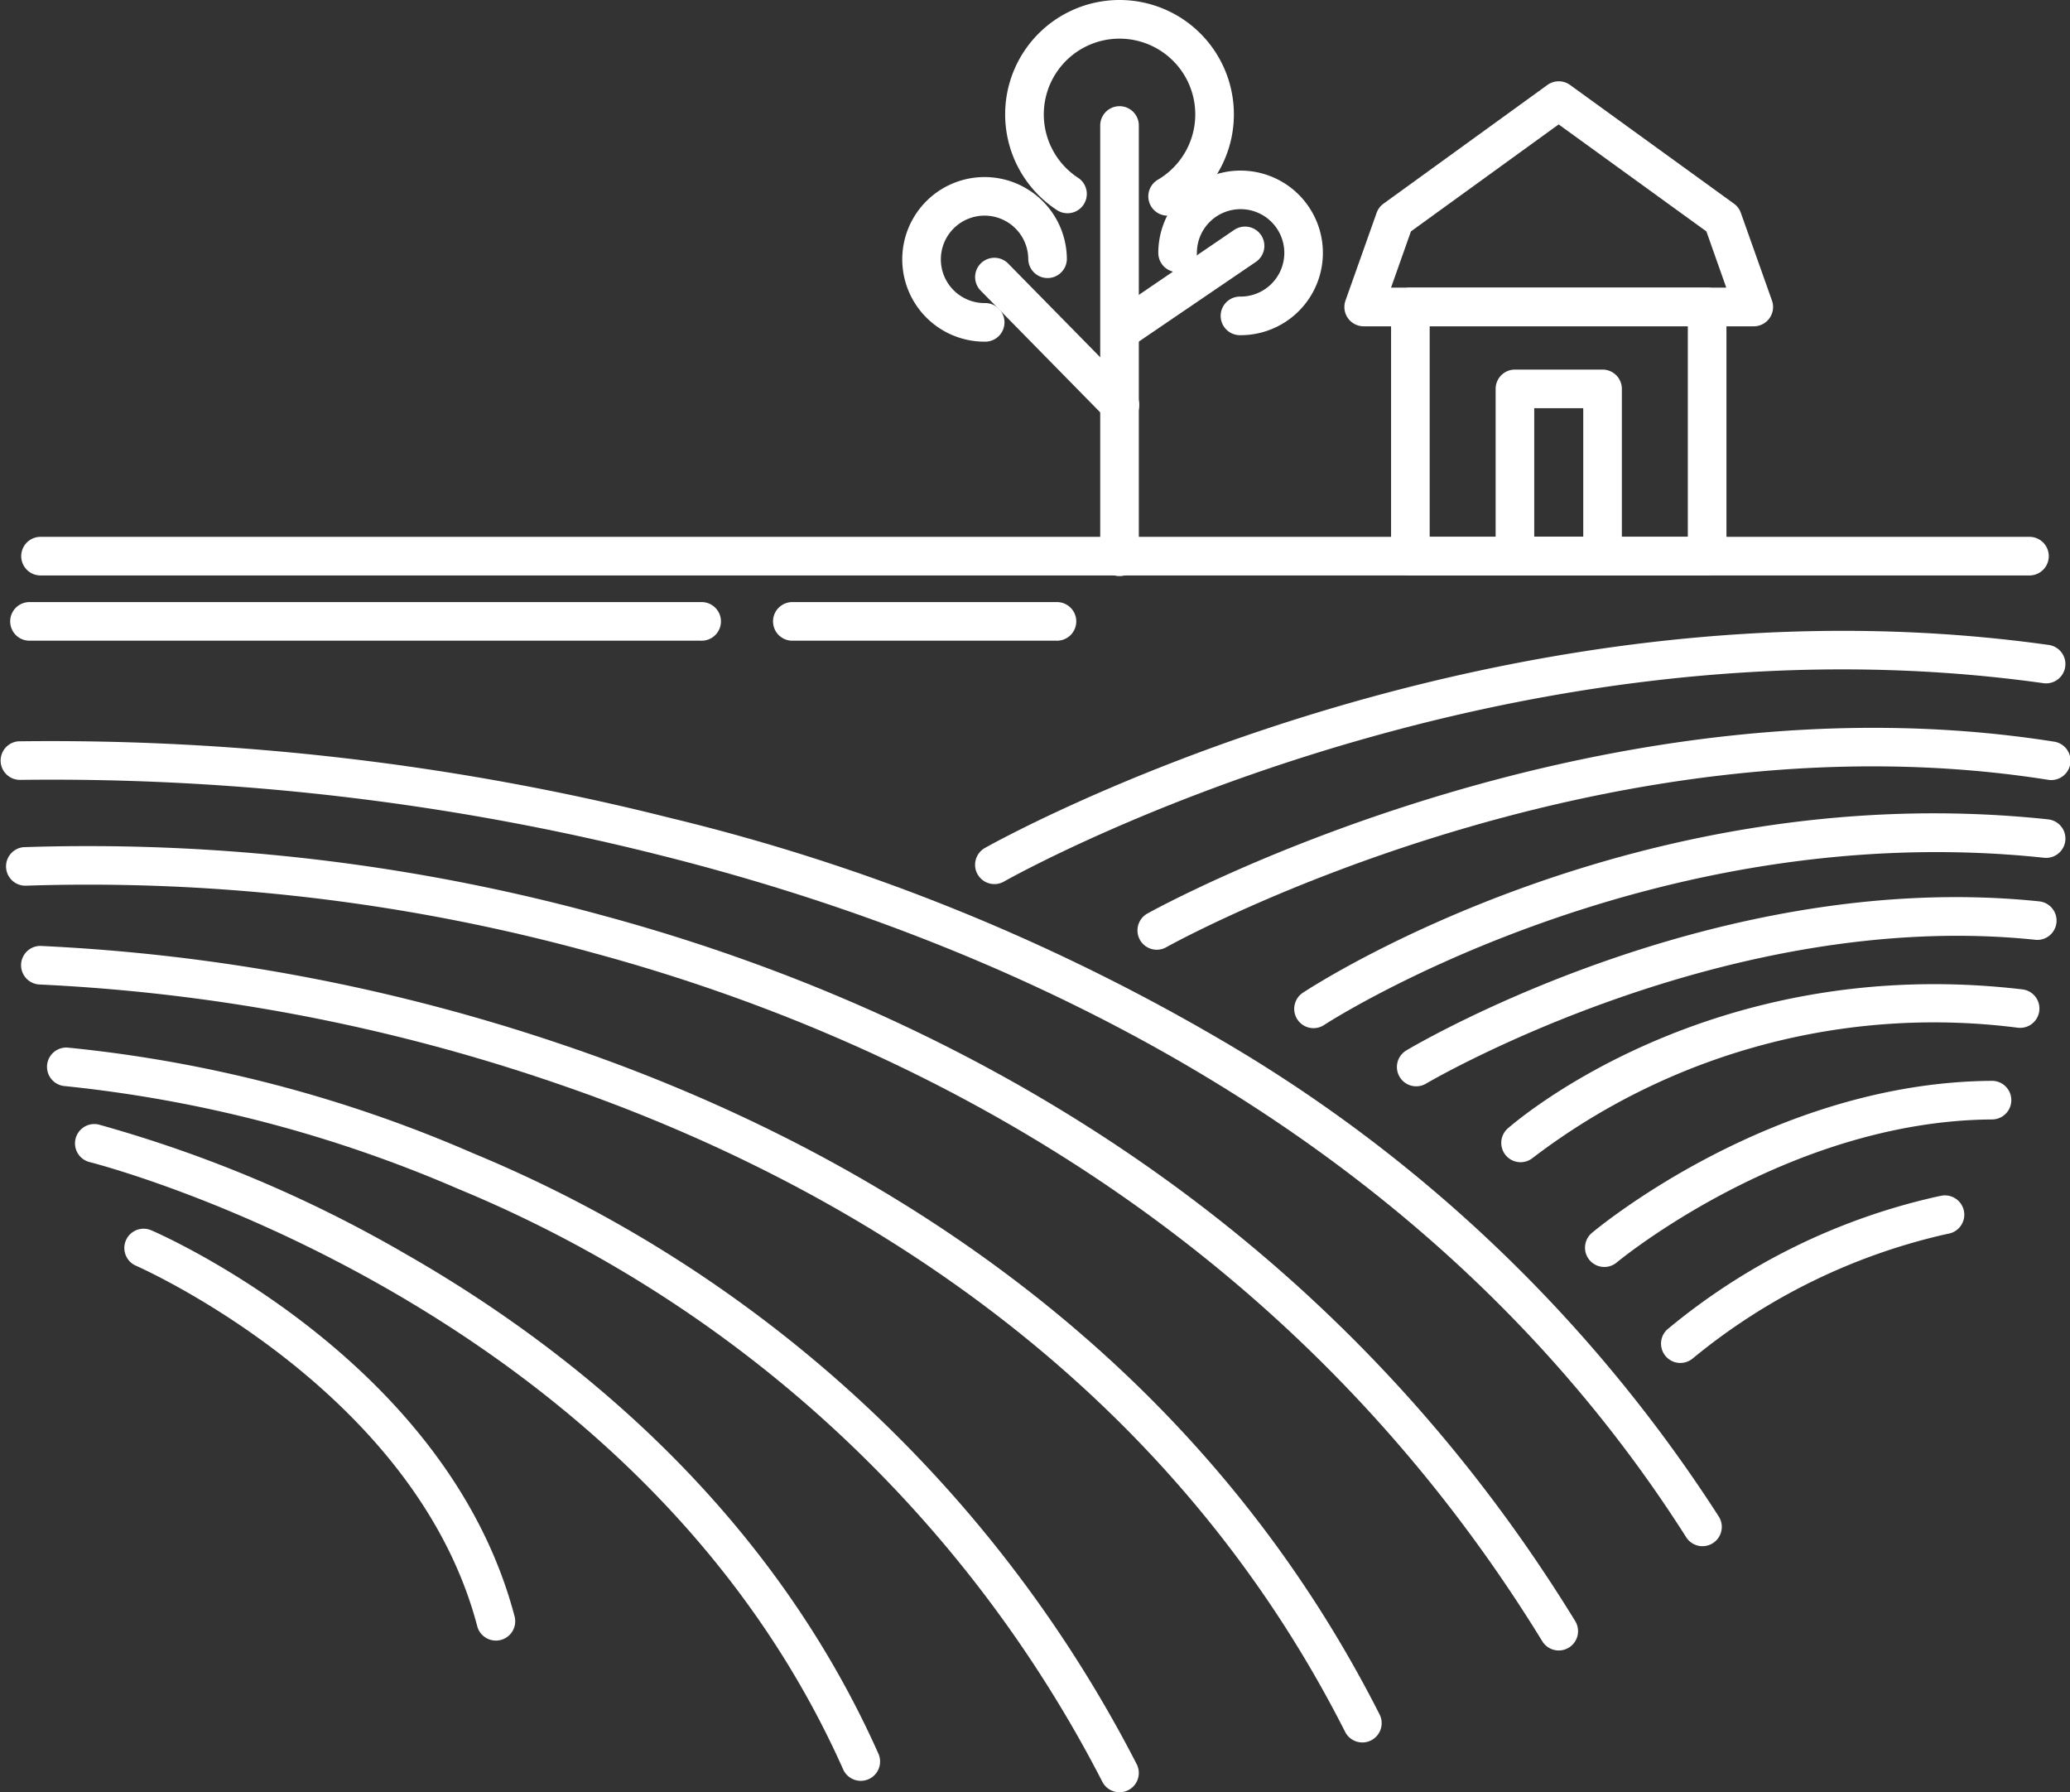 <svg xmlns="http://www.w3.org/2000/svg" width="104.194" height="90.204" viewBox="0 0 104.194 90.204">
  <rect x="0" y="0" width="104.194" height="90.204" fill="#333333" stroke="none"/>
  <g id="picto_producteurs" data-name="picto producteurs" transform="translate(-57.003 -183.085)">
    <g id="Groupe_75" data-name="Groupe 75" transform="translate(57.003 220.368)">
      <path id="Tracé_18398" data-name="Tracé 18398" d="M118.9,299.586a102.49,102.49,0,0,0-28.158-11.429A127.565,127.565,0,0,0,57.931,284.3a.972.972,0,0,0,.088,1.941,125.257,125.257,0,0,1,32.248,3.8c16.162,4.051,38.234,13.289,51.6,34.3a.972.972,0,1,0,1.64-1.043A74.318,74.318,0,0,0,118.9,299.586Z" transform="translate(-57.003 -284.273)" fill="#fff"/>
    </g>
    <g id="Groupe_76" data-name="Groupe 76" transform="translate(57.278 225.644)">
      <path id="Tracé_18399" data-name="Tracé 18399" d="M87.866,302.124a97.919,97.919,0,0,0-29.216-3.451.972.972,0,0,0,.14,1.938A95.7,95.7,0,0,1,87.359,304c14.488,3.92,34.532,13.112,47.747,34.639a.971.971,0,0,0,1.656-1.017C123.213,315.551,102.694,306.136,87.866,302.124Z" transform="translate(-57.749 -298.594)" fill="#fff"/>
    </g>
    <g id="Groupe_77" data-name="Groupe 77" transform="translate(58.04 230.692)">
      <path id="Tracé_18400" data-name="Tracé 18400" d="M87.225,317.308A95.582,95.582,0,0,0,60.8,312.294h-.011a.972.972,0,0,0-.011,1.943,93.571,93.571,0,0,1,25.88,4.931c12.814,4.352,30.124,13.551,39.818,32.658a.972.972,0,1,0,1.733-.879C118.207,331.235,100.4,321.774,87.225,317.308Z" transform="translate(-59.818 -312.294)" fill="#fff"/>
    </g>
    <g id="Groupe_78" data-name="Groupe 78" transform="translate(59.369 235.808)">
      <path id="Tracé_18401" data-name="Tracé 18401" d="M84.881,331.505a67.811,67.811,0,0,0-20.428-5.323.971.971,0,1,0-.116,1.94,67.02,67.02,0,0,1,19.786,5.173,63.9,63.9,0,0,1,32.42,29.837.971.971,0,1,0,1.73-.884A65.827,65.827,0,0,0,84.881,331.505Z" transform="translate(-63.423 -326.181)" fill="#fff"/>
    </g>
    <g id="Groupe_79" data-name="Groupe 79" transform="translate(60.757 239.652)">
      <path id="Tracé_18402" data-name="Tracé 18402" d="M83.876,343.171a65.93,65.93,0,0,0-15.483-6.53.972.972,0,0,0-.461,1.888c.273.067,27.421,6.959,37.946,30.57a.971.971,0,1,0,1.774-.791C101.939,355.492,91.569,347.565,83.876,343.171Z" transform="translate(-67.191 -336.613)" fill="#fff"/>
    </g>
    <g id="Groupe_80" data-name="Groupe 80" transform="translate(63.261 244.923)">
      <path id="Tracé_18403" data-name="Tracé 18403" d="M75.344,351a.971.971,0,1,0-.771,1.783c.14.061,14.057,6.2,17.184,18.166a.972.972,0,0,0,1.88-.492C90.272,357.585,75.952,351.261,75.344,351Z" transform="translate(-73.987 -350.918)" fill="#fff"/>
    </g>
    <g id="Groupe_81" data-name="Groupe 81" transform="translate(106.084 214.835)">
      <path id="Tracé_18404" data-name="Tracé 18404" d="M244.258,269.966c-28.405-3.983-53.308,10.079-53.556,10.222a.971.971,0,1,0,.968,1.685c.243-.139,24.565-13.875,52.319-9.983a.971.971,0,0,0,.27-1.924Z" transform="translate(-190.214 -269.256)" fill="#fff"/>
    </g>
    <g id="Groupe_82" data-name="Groupe 82" transform="translate(114.279 219.717)">
      <path id="Tracé_18405" data-name="Tracé 18405" d="M258.553,283.2c-23.381-3.683-45.383,8.52-45.6,8.644a.972.972,0,1,0,.954,1.693c.213-.12,21.626-12,44.346-8.417a.972.972,0,1,0,.3-1.92Z" transform="translate(-212.456 -282.508)" fill="#fff"/>
    </g>
    <g id="Groupe_83" data-name="Groupe 83" transform="translate(122.171 224.021)">
      <path id="Tracé_18406" data-name="Tracé 18406" d="M271.8,294.492c-20.626-2.2-36.809,8.263-37.488,8.709a.972.972,0,1,0,1.067,1.624c.161-.105,16.279-10.521,36.215-8.4a.971.971,0,1,0,.206-1.932Z" transform="translate(-233.873 -294.19)" fill="#fff"/>
    </g>
    <g id="Groupe_84" data-name="Groupe 84" transform="translate(127.33 228.236)">
      <path id="Tracé_18407" data-name="Tracé 18407" d="M280.241,305.848c-16.2-1.706-31.255,7.113-31.888,7.489a.972.972,0,1,0,.993,1.671c.149-.089,15.135-8.869,30.691-7.227a.972.972,0,0,0,.2-1.932Z" transform="translate(-247.878 -305.629)" fill="#fff"/>
    </g>
    <g id="Groupe_85" data-name="Groupe 85" transform="translate(132.553 232.618)">
      <path id="Tracé_18408" data-name="Tracé 18408" d="M288.3,317.783c-15.7-1.849-25.512,6.653-25.922,7.016a.972.972,0,0,0,1.287,1.456,33.3,33.3,0,0,1,24.408-6.542.971.971,0,0,0,.228-1.93Z" transform="translate(-262.053 -317.521)" fill="#fff"/>
    </g>
    <g id="Groupe_86" data-name="Groupe 86" transform="translate(136.766 237.483)">
      <path id="Tracé_18409" data-name="Tracé 18409" d="M294.018,330.726h-.005c-10.99.057-19.809,7.357-20.178,7.668a.972.972,0,0,0,1.25,1.488c.085-.071,8.643-7.159,18.939-7.213a.972.972,0,0,0,0-1.943Z" transform="translate(-273.488 -330.726)" fill="#fff"/>
    </g>
    <g id="Groupe_87" data-name="Groupe 87" transform="translate(140.596 243.26)">
      <path id="Tracé_18410" data-name="Tracé 18410" d="M297.929,346.424a32.24,32.24,0,0,0-13.722,6.72.972.972,0,0,0,1.293,1.451,30.7,30.7,0,0,1,12.817-6.266.972.972,0,1,0-.388-1.9Z" transform="translate(-283.882 -346.405)" fill="#fff"/>
    </g>
    <g id="Groupe_88" data-name="Groupe 88" transform="translate(58.04 210.104)">
      <path id="Tracé_18411" data-name="Tracé 18411" d="M160.965,256.416H60.789a.972.972,0,0,0,0,1.943H160.965a.972.972,0,0,0,0-1.943Z" transform="translate(-59.817 -256.416)" fill="#fff"/>
    </g>
    <g id="Groupe_89" data-name="Groupe 89" transform="translate(57.484 213.388)">
      <path id="Tracé_18412" data-name="Tracé 18412" d="M93.112,265.331H59.279a.972.972,0,0,0,0,1.943H93.112a.972.972,0,1,0,0-1.943Z" transform="translate(-58.307 -265.331)" fill="#fff"/>
    </g>
    <g id="Groupe_90" data-name="Groupe 90" transform="translate(95.885 213.388)">
      <path id="Tracé_18413" data-name="Tracé 18413" d="M176.82,265.331H163.5a.972.972,0,0,0,0,1.943H176.82a.972.972,0,1,0,0-1.943Z" transform="translate(-162.531 -265.331)" fill="#fff"/>
    </g>
    <g id="Groupe_91" data-name="Groupe 91" transform="translate(124.675 187.176)">
      <path id="Tracé_18414" data-name="Tracé 18414" d="M260.625,200.809a.968.968,0,0,0-.346-.462l-8.251-5.975a.972.972,0,0,0-1.14,0l-8.251,5.975a.972.972,0,0,0-.346.462l-1.565,4.41a.972.972,0,0,0,.916,1.3h19.632a.972.972,0,0,0,.916-1.3Zm-17.607,3.763,1-2.829,7.436-5.385,7.437,5.385,1,2.829Z" transform="translate(-240.671 -194.187)" fill="#fff"/>
    </g>
    <g id="Groupe_92" data-name="Groupe 92" transform="translate(127.023 197.56)">
      <path id="Tracé_18415" data-name="Tracé 18415" d="M262.951,222.372H248.014a.972.972,0,0,0-.972.972v12.543a.972.972,0,0,0,.972.972h14.937a.972.972,0,0,0,.972-.972V223.344A.972.972,0,0,0,262.951,222.372Zm-.972,12.543H248.985v-10.6h12.994Z" transform="translate(-247.042 -222.372)" fill="#fff"/>
    </g>
    <g id="Groupe_93" data-name="Groupe 93" transform="translate(132.286 201.686)">
      <path id="Tracé_18416" data-name="Tracé 18416" d="M266.71,233.57H262.3a.971.971,0,0,0-.972.972v8.418a.972.972,0,0,0,.972.972h4.41a.972.972,0,0,0,.972-.972v-8.418A.971.971,0,0,0,266.71,233.57Zm-.972,8.418h-2.467v-6.475h2.467Z" transform="translate(-261.328 -233.57)" fill="#fff"/>
    </g>
    <g id="Groupe_94" data-name="Groupe 94" transform="translate(112.383 188.429)">
      <path id="Tracé_18417" data-name="Tracé 18417" d="M208.28,197.589a.972.972,0,0,0-.972.972v21.675a.972.972,0,1,0,1.943,0V198.561A.971.971,0,0,0,208.28,197.589Z" transform="translate(-207.308 -197.589)" fill="#fff"/>
    </g>
    <g id="Groupe_95" data-name="Groupe 95" transform="translate(106.085 196.059)">
      <path id="Tracé_18418" data-name="Tracé 18418" d="M191.879,218.589a.971.971,0,1,0-1.386,1.361l6.3,6.414A.972.972,0,1,0,198.177,225Z" transform="translate(-190.214 -218.298)" fill="#fff"/>
    </g>
    <g id="Groupe_96" data-name="Groupe 96" transform="translate(112.666 194.472)">
      <path id="Tracé_18419" data-name="Tracé 18419" d="M214.559,214.158l-6.058,4.126a.971.971,0,1,0,1.094,1.606l6.058-4.125a.972.972,0,0,0-1.094-1.606Z" transform="translate(-208.076 -213.989)" fill="#fff"/>
    </g>
    <g id="Groupe_97" data-name="Groupe 97" transform="translate(107.598 183.085)">
      <path id="Tracé_18420" data-name="Tracé 18420" d="M200.079,183.085a5.756,5.756,0,0,0-3.168,10.562.972.972,0,1,0,1.071-1.622,3.812,3.812,0,1,1,4.026.106.971.971,0,1,0,.984,1.675,5.756,5.756,0,0,0-2.913-10.721Z" transform="translate(-194.323 -183.085)" fill="#fff"/>
    </g>
    <g id="Groupe_98" data-name="Groupe 98" transform="translate(102.419 191.996)">
      <path id="Tracé_18421" data-name="Tracé 18421" d="M184.408,207.27a4.142,4.142,0,0,0,0,8.285.972.972,0,1,0,0-1.943,2.2,2.2,0,1,1,2.2-2.2.972.972,0,0,0,1.943,0A4.147,4.147,0,0,0,184.408,207.27Z" transform="translate(-180.266 -207.27)" fill="#fff"/>
    </g>
    <g id="Groupe_99" data-name="Groupe 99" transform="translate(115.306 191.67)">
      <path id="Tracé_18422" data-name="Tracé 18422" d="M219.383,206.386a4.147,4.147,0,0,0-4.142,4.142.971.971,0,1,0,1.943,0,2.2,2.2,0,1,1,2.2,2.2.972.972,0,1,0,0,1.943,4.142,4.142,0,1,0,0-8.284Z" transform="translate(-215.241 -206.386)" fill="#fff"/>
    </g>
  </g>
</svg>
